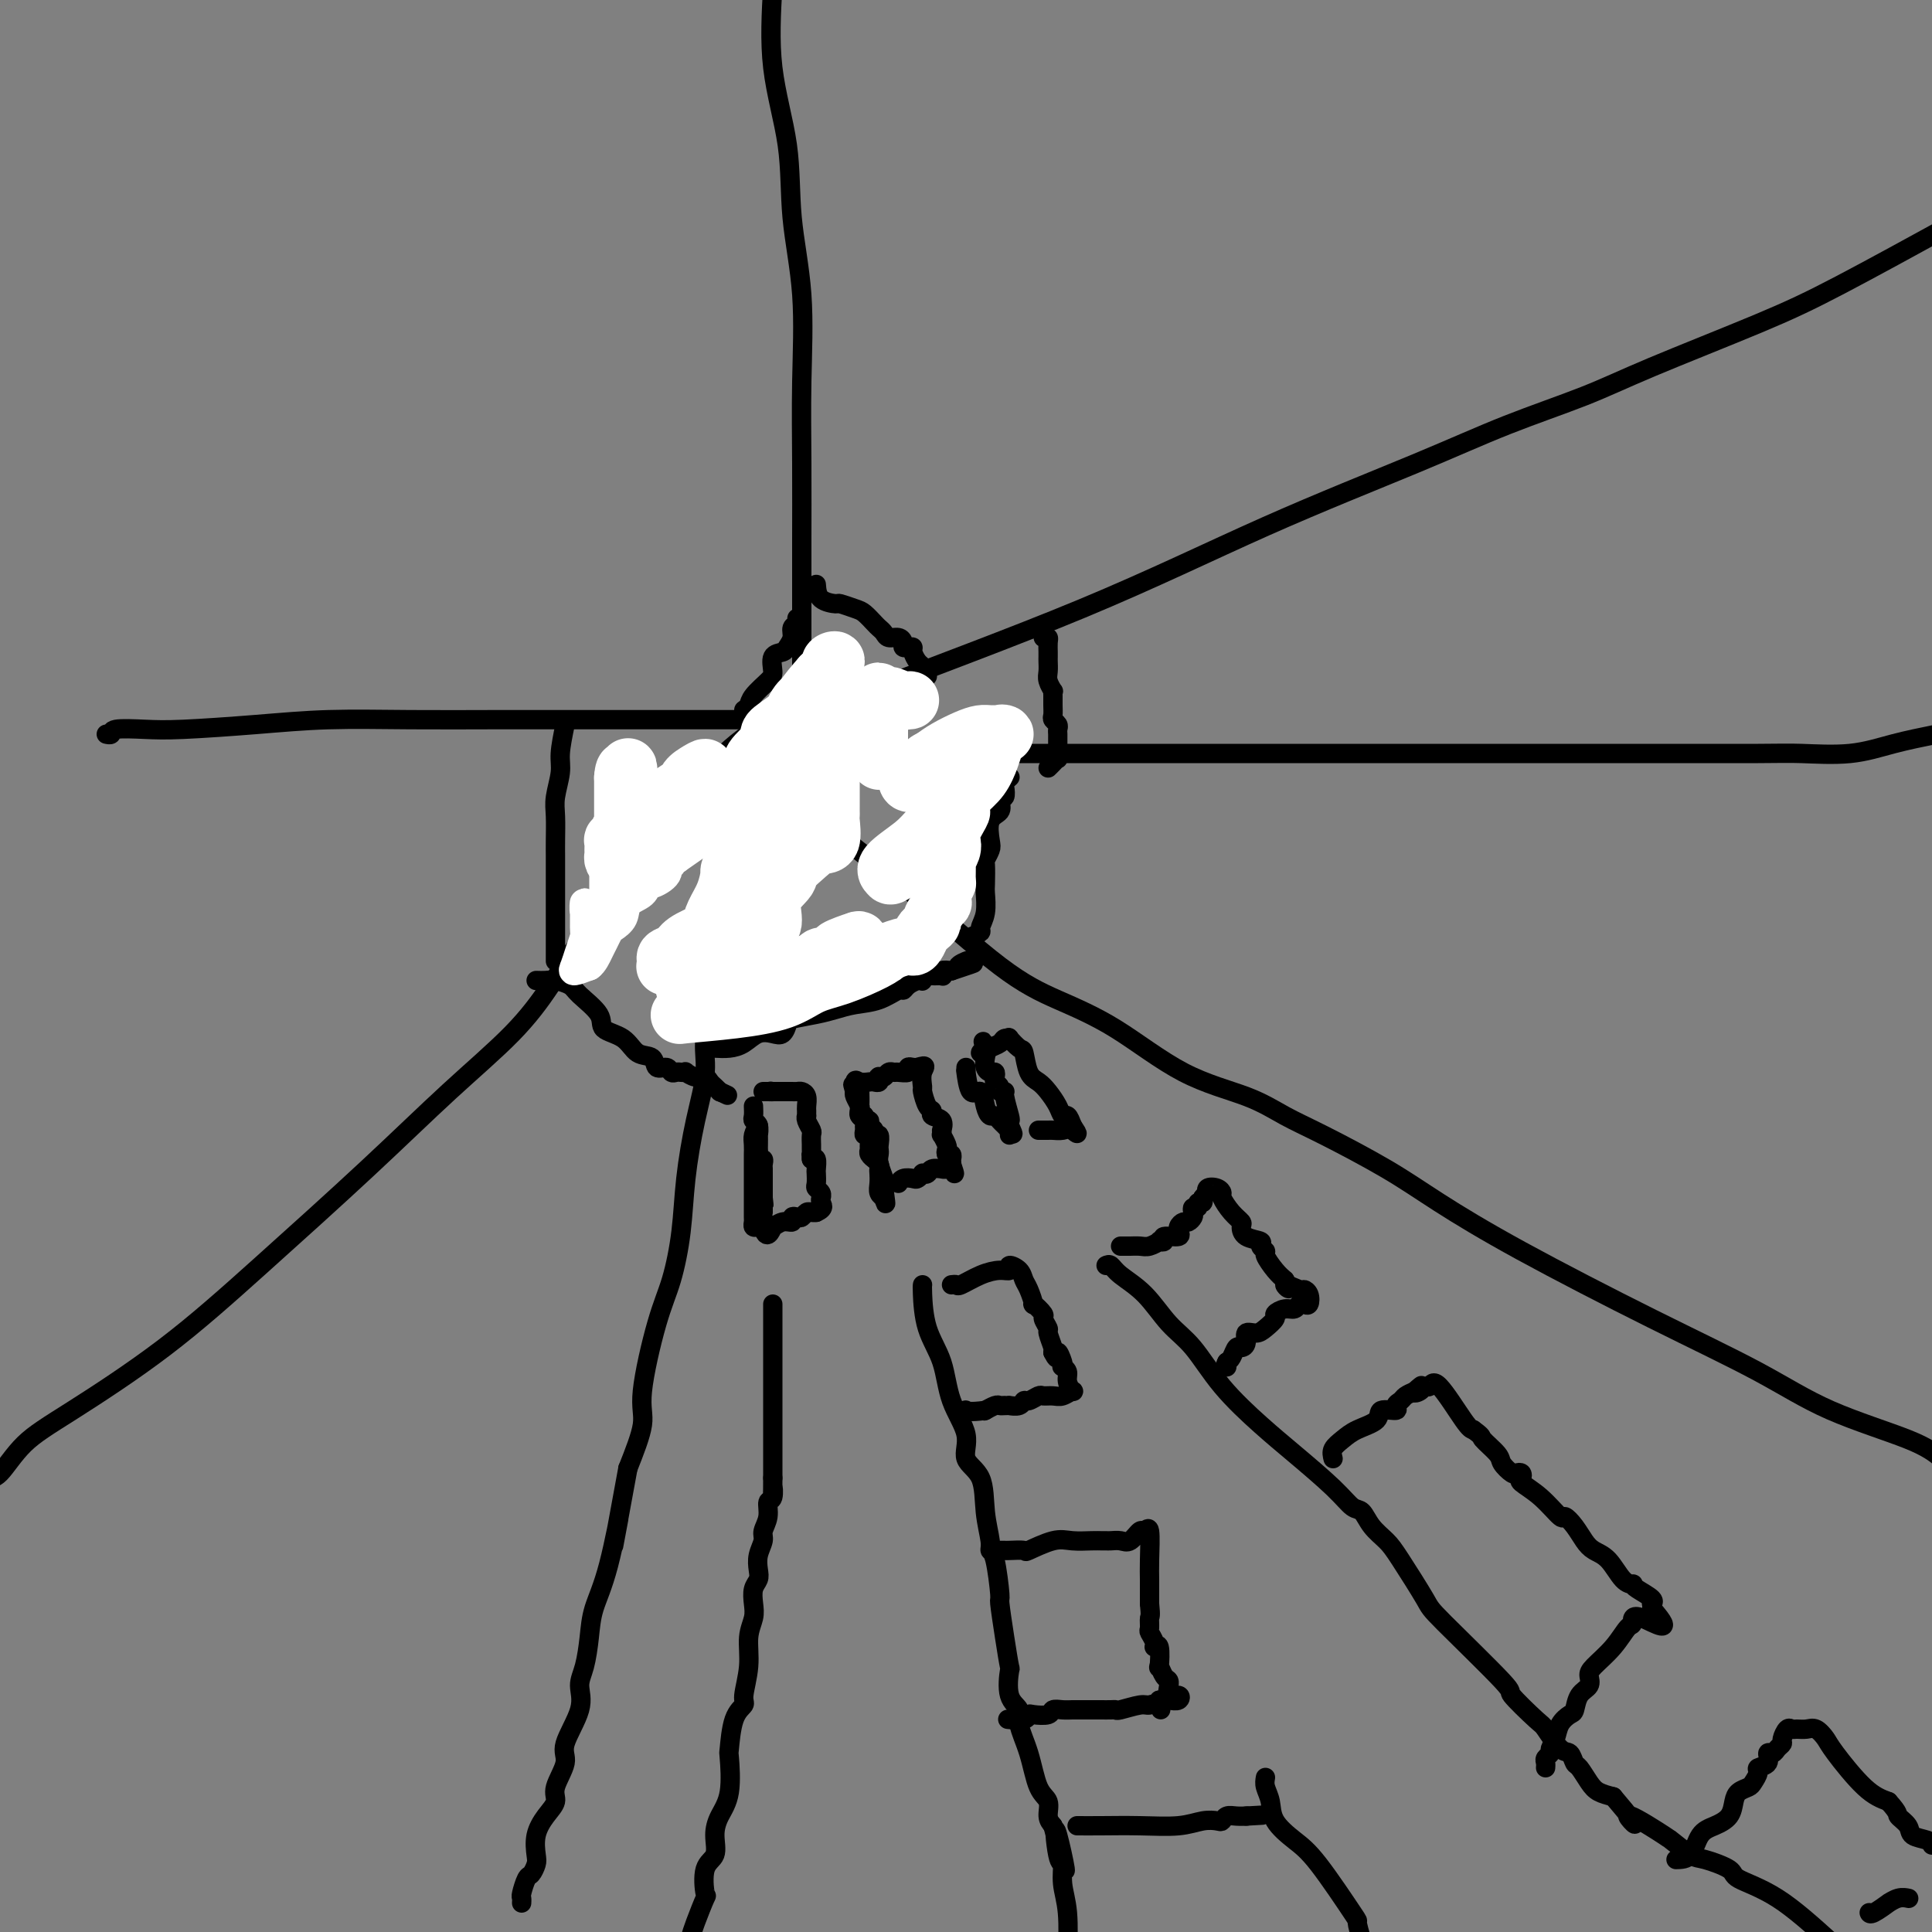<svg viewBox='0 0 400 400' version='1.1' xmlns='http://www.w3.org/2000/svg' xmlns:xlink='http://www.w3.org/1999/xlink'><rect x="0" y="0" width="400" height="400" fill="#808080" stroke="none"/><g fill='none' stroke='#000000' stroke-width='4' stroke-linecap='round' stroke-linejoin='round'><path d='M158,152c0.075,0.994 0.149,1.988 0,4c-0.149,2.012 -0.523,5.041 -1,8c-0.477,2.959 -1.058,5.847 -2,8c-0.942,2.153 -2.247,3.570 -3,5c-0.753,1.430 -0.956,2.873 -1,5c-0.044,2.127 0.071,4.938 0,7c-0.071,2.062 -0.329,3.377 -1,5c-0.671,1.623 -1.755,3.555 -2,6c-0.245,2.445 0.348,5.402 0,8c-0.348,2.598 -1.637,4.837 -2,7c-0.363,2.163 0.199,4.250 0,7c-0.199,2.750 -1.158,6.162 -2,10c-0.842,3.838 -1.568,8.102 -2,12c-0.432,3.898 -0.569,7.431 -1,11c-0.431,3.569 -1.157,7.175 -2,10c-0.843,2.825 -1.803,4.871 -3,9c-1.197,4.129 -2.630,10.342 -3,14c-0.370,3.658 0.323,4.759 0,7c-0.323,2.241 -1.661,5.620 -3,9'/><path d='M130,304c-4.708,25.586 -2.480,13.551 -2,11c0.480,-2.551 -0.790,4.382 -2,9c-1.210,4.618 -2.359,6.920 -3,9c-0.641,2.080 -0.772,3.936 -1,6c-0.228,2.064 -0.553,4.336 -1,6c-0.447,1.664 -1.018,2.721 -1,4c0.018,1.279 0.623,2.779 0,5c-0.623,2.221 -2.474,5.164 -3,7c-0.526,1.836 0.272,2.566 0,4c-0.272,1.434 -1.614,3.571 -2,5c-0.386,1.429 0.185,2.150 0,3c-0.185,0.850 -1.124,1.829 -2,3c-0.876,1.171 -1.687,2.535 -2,4c-0.313,1.465 -0.126,3.030 0,4c0.126,0.970 0.191,1.345 0,2c-0.191,0.655 -0.640,1.591 -1,2c-0.360,0.409 -0.632,0.292 -1,1c-0.368,0.708 -0.830,2.241 -1,3c-0.170,0.759 -0.046,0.743 0,1c0.046,0.257 0.013,0.788 0,1c-0.013,0.212 -0.007,0.106 0,0'/><path d='M159,151c-0.208,-0.018 -0.417,-0.036 -1,0c-0.583,0.036 -1.542,0.125 -3,1c-1.458,0.875 -3.417,2.536 -5,4c-1.583,1.464 -2.792,2.732 -4,4'/><path d='M146,160c-3.025,2.405 -4.087,3.918 -5,5c-0.913,1.082 -1.675,1.732 -3,3c-1.325,1.268 -3.211,3.154 -4,4c-0.789,0.846 -0.481,0.651 -1,2c-0.519,1.349 -1.865,4.240 -3,6c-1.135,1.760 -2.058,2.388 -3,4c-0.942,1.612 -1.903,4.209 -3,6c-1.097,1.791 -2.329,2.775 -4,5c-1.671,2.225 -3.782,5.690 -6,9c-2.218,3.310 -4.543,6.465 -8,10c-3.457,3.535 -8.046,7.449 -13,12c-4.954,4.551 -10.274,9.740 -17,16c-6.726,6.260 -14.859,13.590 -22,20c-7.141,6.410 -13.292,11.900 -20,17c-6.708,5.100 -13.973,9.810 -19,13c-5.027,3.190 -7.815,4.859 -10,7c-2.185,2.141 -3.767,4.755 -5,6c-1.233,1.245 -2.116,1.123 -3,1'/><path d='M155,149c-1.259,-0.000 -2.518,-0.000 -4,0c-1.482,0.000 -3.186,0.000 -5,0c-1.814,-0.000 -3.736,-0.000 -7,0c-3.264,0.000 -7.870,0.000 -11,0c-3.130,-0.000 -4.785,-0.001 -7,0c-2.215,0.001 -4.989,0.003 -8,0c-3.011,-0.003 -6.257,-0.011 -11,0c-4.743,0.011 -10.983,0.042 -17,0c-6.017,-0.042 -11.813,-0.156 -17,0c-5.187,0.156 -9.767,0.581 -15,1c-5.233,0.419 -11.119,0.830 -15,1c-3.881,0.170 -5.758,0.098 -8,0c-2.242,-0.098 -4.848,-0.222 -6,0c-1.152,0.222 -0.849,0.791 -1,1c-0.151,0.209 -0.758,0.060 -1,0c-0.242,-0.060 -0.121,-0.030 0,0'/><path d='M163,156c-0.329,0.227 -0.658,0.454 0,2c0.658,1.546 2.302,4.411 4,7c1.698,2.589 3.448,4.901 7,8c3.552,3.099 8.905,6.986 15,12c6.095,5.014 12.932,11.155 18,15c5.068,3.845 8.366,5.393 12,7c3.634,1.607 7.602,3.273 12,6c4.398,2.727 9.226,6.513 14,9c4.774,2.487 9.494,3.673 13,5c3.506,1.327 5.797,2.795 8,4c2.203,1.205 4.318,2.149 8,4c3.682,1.851 8.931,4.611 13,7c4.069,2.389 6.960,4.409 11,7c4.040,2.591 9.231,5.753 17,10c7.769,4.247 18.118,9.577 27,14c8.882,4.423 16.298,7.938 22,11c5.702,3.062 9.689,5.671 15,8c5.311,2.329 11.946,4.380 16,6c4.054,1.620 5.527,2.810 7,4'/><path d='M167,156c1.189,0.000 2.378,0.000 5,0c2.622,-0.000 6.678,-0.000 17,0c10.322,0.000 26.910,0.000 42,0c15.090,-0.000 28.681,-0.000 43,0c14.319,0.000 29.366,0.002 41,0c11.634,-0.002 19.855,-0.006 28,0c8.145,0.006 16.216,0.024 21,0c4.784,-0.024 6.282,-0.089 9,0c2.718,0.089 6.655,0.332 10,0c3.345,-0.332 6.099,-1.238 9,-2c2.901,-0.762 5.951,-1.381 9,-2'/><path d='M162,154c-0.137,-0.331 -0.274,-0.662 2,-2c2.274,-1.338 6.957,-3.682 9,-5c2.043,-1.318 1.444,-1.611 10,-5c8.556,-3.389 26.266,-9.876 41,-16c14.734,-6.124 26.492,-11.887 38,-17c11.508,-5.113 22.765,-9.577 31,-13c8.235,-3.423 13.449,-5.805 19,-8c5.551,-2.195 11.441,-4.201 16,-6c4.559,-1.799 7.789,-3.389 14,-6c6.211,-2.611 15.403,-6.241 22,-9c6.597,-2.759 10.599,-4.645 17,-8c6.401,-3.355 15.200,-8.177 24,-13'/><path d='M167,148c-0.423,-0.275 -0.845,-0.550 -1,-1c-0.155,-0.450 -0.041,-1.074 0,-2c0.041,-0.926 0.011,-2.153 0,-6c-0.011,-3.847 -0.001,-10.314 0,-15c0.001,-4.686 -0.007,-7.590 0,-12c0.007,-4.410 0.029,-10.325 0,-16c-0.029,-5.675 -0.110,-11.111 0,-17c0.110,-5.889 0.411,-12.230 0,-18c-0.411,-5.770 -1.533,-10.969 -2,-16c-0.467,-5.031 -0.280,-9.893 -1,-15c-0.720,-5.107 -2.349,-10.459 -3,-16c-0.651,-5.541 -0.326,-11.270 0,-17'/><path d='M148,217c0.999,0.054 1.997,0.107 3,0c1.003,-0.107 2.010,-0.375 3,-1c0.990,-0.625 1.964,-1.606 3,-2c1.036,-0.394 2.136,-0.200 3,0c0.864,0.200 1.494,0.404 2,0c0.506,-0.404 0.889,-1.418 1,-2c0.111,-0.582 -0.050,-0.732 1,-1c1.050,-0.268 3.311,-0.654 5,-1c1.689,-0.346 2.806,-0.652 4,-1c1.194,-0.348 2.466,-0.737 4,-1c1.534,-0.263 3.332,-0.400 5,-1c1.668,-0.600 3.207,-1.664 4,-2c0.793,-0.336 0.838,0.054 1,0c0.162,-0.054 0.439,-0.554 1,-1c0.561,-0.446 1.406,-0.837 2,-1c0.594,-0.163 0.937,-0.096 1,0c0.063,0.096 -0.155,0.223 0,0c0.155,-0.223 0.681,-0.795 1,-1c0.319,-0.205 0.431,-0.041 1,0c0.569,0.041 1.596,-0.041 2,0c0.404,0.041 0.186,0.203 0,0c-0.186,-0.203 -0.339,-0.772 0,-1c0.339,-0.228 1.169,-0.114 2,0'/><path d='M197,201c7.989,-2.641 3.461,-1.244 2,-1c-1.461,0.244 0.145,-0.665 1,-1c0.855,-0.335 0.959,-0.096 1,0c0.041,0.096 0.021,0.048 0,0'/><path d='M201,194c0.876,-0.370 1.751,-0.740 2,-1c0.249,-0.260 -0.129,-0.410 0,-1c0.129,-0.590 0.766,-1.620 1,-3c0.234,-1.380 0.066,-3.108 0,-4c-0.066,-0.892 -0.031,-0.947 0,-2c0.031,-1.053 0.059,-3.105 0,-4c-0.059,-0.895 -0.204,-0.634 0,-1c0.204,-0.366 0.759,-1.358 1,-2c0.241,-0.642 0.169,-0.933 0,-2c-0.169,-1.067 -0.434,-2.911 0,-4c0.434,-1.089 1.567,-1.423 2,-2c0.433,-0.577 0.168,-1.397 0,-2c-0.168,-0.603 -0.237,-0.988 0,-1c0.237,-0.012 0.782,0.350 1,0c0.218,-0.350 0.110,-1.414 0,-2c-0.110,-0.586 -0.222,-0.696 0,-1c0.222,-0.304 0.778,-0.801 1,-1c0.222,-0.199 0.111,-0.099 0,0'/><path d='M216,132c0.423,-0.059 0.845,-0.119 1,0c0.155,0.119 0.042,0.416 0,1c-0.042,0.584 -0.012,1.454 0,2c0.012,0.546 0.007,0.767 0,1c-0.007,0.233 -0.016,0.479 0,1c0.016,0.521 0.057,1.319 0,2c-0.057,0.681 -0.211,1.246 0,2c0.211,0.754 0.789,1.697 1,2c0.211,0.303 0.056,-0.035 0,0c-0.056,0.035 -0.011,0.443 0,1c0.011,0.557 -0.011,1.262 0,2c0.011,0.738 0.056,1.507 0,2c-0.056,0.493 -0.211,0.709 0,1c0.211,0.291 0.789,0.658 1,1c0.211,0.342 0.056,0.660 0,1c-0.056,0.340 -0.014,0.703 0,1c0.014,0.297 0.001,0.527 0,1c-0.001,0.473 0.010,1.188 0,2c-0.010,0.812 -0.041,1.720 0,2c0.041,0.280 0.155,-0.069 0,0c-0.155,0.069 -0.580,0.557 -1,1c-0.420,0.443 -0.834,0.841 -1,1c-0.166,0.159 -0.083,0.080 0,0'/><path d='M169,121c0.092,1.148 0.184,2.295 1,3c0.816,0.705 2.355,0.966 3,1c0.645,0.034 0.396,-0.160 1,0c0.604,0.160 2.060,0.672 3,1c0.940,0.328 1.364,0.470 2,1c0.636,0.530 1.483,1.448 2,2c0.517,0.552 0.703,0.739 1,1c0.297,0.261 0.706,0.595 1,1c0.294,0.405 0.474,0.879 1,1c0.526,0.121 1.399,-0.112 2,0c0.601,0.112 0.931,0.568 1,1c0.069,0.432 -0.122,0.841 0,1c0.122,0.159 0.558,0.070 1,0c0.442,-0.070 0.889,-0.121 1,0c0.111,0.121 -0.115,0.414 0,1c0.115,0.586 0.570,1.463 1,2c0.430,0.537 0.833,0.732 1,1c0.167,0.268 0.096,0.608 0,1c-0.096,0.392 -0.218,0.836 0,1c0.218,0.164 0.777,0.047 1,0c0.223,-0.047 0.112,-0.023 0,0'/><path d='M154,147c0.391,-0.277 0.782,-0.554 1,-1c0.218,-0.446 0.261,-1.061 1,-2c0.739,-0.939 2.172,-2.201 3,-3c0.828,-0.799 1.049,-1.134 1,-2c-0.049,-0.866 -0.368,-2.263 0,-3c0.368,-0.737 1.423,-0.813 2,-1c0.577,-0.187 0.676,-0.485 1,-1c0.324,-0.515 0.871,-1.249 1,-2c0.129,-0.751 -0.161,-1.521 0,-2c0.161,-0.479 0.774,-0.667 1,-1c0.226,-0.333 0.065,-0.809 0,-1c-0.065,-0.191 -0.032,-0.095 0,0'/><path d='M111,203c0.702,0.021 1.404,0.042 2,0c0.596,-0.042 1.084,-0.149 2,0c0.916,0.149 2.258,0.552 3,1c0.742,0.448 0.883,0.940 2,2c1.117,1.060 3.210,2.688 4,4c0.790,1.312 0.276,2.307 1,3c0.724,0.693 2.684,1.085 4,2c1.316,0.915 1.988,2.354 3,3c1.012,0.646 2.365,0.499 3,1c0.635,0.501 0.551,1.651 1,2c0.449,0.349 1.431,-0.102 2,0c0.569,0.102 0.725,0.758 1,1c0.275,0.242 0.668,0.069 1,0c0.332,-0.069 0.603,-0.033 1,0c0.397,0.033 0.918,0.065 1,0c0.082,-0.065 -0.277,-0.225 0,0c0.277,0.225 1.188,0.834 2,1c0.812,0.166 1.524,-0.113 2,0c0.476,0.113 0.715,0.618 1,1c0.285,0.382 0.615,0.641 1,1c0.385,0.359 0.824,0.817 1,1c0.176,0.183 0.088,0.092 0,0'/><path d='M149,226c2.833,1.333 1.417,0.667 0,0'/><path d='M117,150c-0.453,2.211 -0.906,4.422 -1,6c-0.094,1.578 0.171,2.521 0,4c-0.171,1.479 -0.778,3.492 -1,5c-0.222,1.508 -0.060,2.510 0,4c0.060,1.490 0.016,3.470 0,5c-0.016,1.530 -0.004,2.612 0,3c0.004,0.388 0.001,0.082 0,1c-0.001,0.918 -0.000,3.060 0,4c0.000,0.940 0.000,0.677 0,1c-0.000,0.323 -0.000,1.234 0,2c0.000,0.766 0.000,1.389 0,2c-0.000,0.611 -0.000,1.210 0,2c0.000,0.790 0.000,1.773 0,2c-0.000,0.227 -0.000,-0.300 0,0c0.000,0.300 0.000,1.429 0,2c-0.000,0.571 -0.000,0.584 0,1c0.000,0.416 0.000,1.235 0,2c-0.000,0.765 -0.000,1.475 0,2c0.000,0.525 0.000,0.864 0,1c-0.000,0.136 -0.000,0.068 0,0'/></g>
<g fill='none' stroke='#FFFFFF' stroke-width='6' stroke-linecap='round' stroke-linejoin='round'><path d='M132,170c-0.220,0.016 -0.440,0.033 -1,0c-0.560,-0.033 -1.460,-0.115 -2,0c-0.540,0.115 -0.719,0.425 -1,1c-0.281,0.575 -0.664,1.413 -1,2c-0.336,0.587 -0.626,0.922 -1,1c-0.374,0.078 -0.832,-0.100 -1,0c-0.168,0.100 -0.045,0.477 0,1c0.045,0.523 0.012,1.192 0,2c-0.012,0.808 -0.003,1.757 0,2c0.003,0.243 0.001,-0.219 0,0c-0.001,0.219 -0.000,1.118 0,2c0.000,0.882 0.000,1.747 0,2c-0.000,0.253 0.000,-0.107 0,0c-0.000,0.107 -0.000,0.680 0,1c0.000,0.320 0.001,0.387 0,1c-0.001,0.613 -0.003,1.772 0,2c0.003,0.228 0.012,-0.475 0,0c-0.012,0.475 -0.044,2.127 0,3c0.044,0.873 0.166,0.966 0,1c-0.166,0.034 -0.619,0.010 -1,0c-0.381,-0.010 -0.691,-0.005 -1,0'/><path d='M123,191c-0.532,2.516 -0.860,0.805 -1,0c-0.140,-0.805 -0.090,-0.706 0,-1c0.090,-0.294 0.221,-0.981 0,-1c-0.221,-0.019 -0.794,0.630 -1,0c-0.206,-0.630 -0.044,-2.541 0,-2c0.044,0.541 -0.029,3.533 0,5c0.029,1.467 0.160,1.410 0,2c-0.160,0.590 -0.610,1.828 -1,3c-0.390,1.172 -0.720,2.277 -1,3c-0.280,0.723 -0.508,1.064 0,1c0.508,-0.064 1.754,-0.532 3,-1'/><path d='M122,200c0.871,-0.588 1.547,-2.057 2,-3c0.453,-0.943 0.683,-1.359 1,-2c0.317,-0.641 0.722,-1.508 1,-2c0.278,-0.492 0.428,-0.609 1,-1c0.572,-0.391 1.565,-1.056 2,-2c0.435,-0.944 0.310,-2.167 1,-3c0.690,-0.833 2.194,-1.275 3,-2c0.806,-0.725 0.914,-1.734 1,-2c0.086,-0.266 0.152,0.212 1,0c0.848,-0.212 2.480,-1.113 3,-2c0.520,-0.887 -0.072,-1.758 0,-2c0.072,-0.242 0.808,0.145 1,0c0.192,-0.145 -0.158,-0.823 0,-1c0.158,-0.177 0.826,0.149 1,0c0.174,-0.149 -0.145,-0.771 0,-1c0.145,-0.229 0.756,-0.065 1,0c0.244,0.065 0.122,0.033 0,0'/></g>
<g fill='none' stroke='#FFFFFF' stroke-width='12' stroke-linecap='round' stroke-linejoin='round'><path d='M142,169c-0.341,0.417 -0.682,0.834 -1,1c-0.318,0.166 -0.614,0.082 -1,0c-0.386,-0.082 -0.861,-0.161 -1,0c-0.139,0.161 0.059,0.563 0,0c-0.059,-0.563 -0.375,-2.090 0,-3c0.375,-0.910 1.440,-1.205 2,-2c0.560,-0.795 0.615,-2.092 1,-3c0.385,-0.908 1.100,-1.426 2,-2c0.900,-0.574 1.984,-1.202 2,-1c0.016,0.202 -1.036,1.234 -2,2c-0.964,0.766 -1.841,1.266 -3,2c-1.159,0.734 -2.599,1.702 -3,2c-0.401,0.298 0.238,-0.074 0,0c-0.238,0.074 -1.354,0.592 -2,1c-0.646,0.408 -0.823,0.704 -1,1'/><path d='M135,167c-1.614,1.442 -1.151,1.547 -2,2c-0.849,0.453 -3.012,1.252 -4,2c-0.988,0.748 -0.800,1.443 -1,2c-0.200,0.557 -0.786,0.975 -1,1c-0.214,0.025 -0.055,-0.344 0,0c0.055,0.344 0.004,1.402 0,2c-0.004,0.598 0.037,0.738 0,1c-0.037,0.262 -0.154,0.646 0,1c0.154,0.354 0.577,0.678 1,1c0.423,0.322 0.845,0.640 1,0c0.155,-0.640 0.041,-2.240 0,-3c-0.041,-0.760 -0.011,-0.680 0,-1c0.011,-0.320 0.003,-1.040 0,-2c-0.003,-0.960 -0.001,-2.159 0,-3c0.001,-0.841 0.000,-1.324 0,-2c-0.000,-0.676 -0.000,-1.544 0,-2c0.000,-0.456 0.000,-0.501 0,-1c-0.000,-0.499 -0.000,-1.453 0,-2c0.000,-0.547 0.000,-0.686 0,-1c-0.000,-0.314 -0.000,-0.804 0,-1c0.000,-0.196 0.000,-0.098 0,0'/><path d='M129,161c0.226,-2.870 0.793,-1.046 1,-1c0.207,0.046 0.056,-1.687 0,-1c-0.056,0.687 -0.015,3.795 0,6c0.015,2.205 0.006,3.509 0,5c-0.006,1.491 -0.008,3.171 0,4c0.008,0.829 0.026,0.808 0,1c-0.026,0.192 -0.096,0.596 0,1c0.096,0.404 0.359,0.806 1,1c0.641,0.194 1.659,0.179 2,0c0.341,-0.179 0.005,-0.523 1,-1c0.995,-0.477 3.322,-1.086 4,-1c0.678,0.086 -0.292,0.868 1,0c1.292,-0.868 4.848,-3.388 7,-5c2.152,-1.612 2.901,-2.318 4,-3c1.099,-0.682 2.550,-1.341 4,-2'/><path d='M154,165c4.376,-2.638 3.817,-3.233 4,-4c0.183,-0.767 1.109,-1.706 2,-2c0.891,-0.294 1.749,0.058 2,0c0.251,-0.058 -0.104,-0.527 0,-1c0.104,-0.473 0.666,-0.951 1,-1c0.334,-0.049 0.440,0.329 1,0c0.560,-0.329 1.573,-1.367 2,-2c0.427,-0.633 0.269,-0.863 0,-1c-0.269,-0.137 -0.648,-0.182 -1,0c-0.352,0.182 -0.676,0.591 -1,1'/><path d='M164,155c1.581,-1.599 0.534,-0.596 0,0c-0.534,0.596 -0.556,0.785 0,0c0.556,-0.785 1.689,-2.544 2,-3c0.311,-0.456 -0.200,0.390 0,0c0.200,-0.390 1.111,-2.016 2,-3c0.889,-0.984 1.758,-1.325 2,-2c0.242,-0.675 -0.142,-1.682 0,-2c0.142,-0.318 0.808,0.054 1,0c0.192,-0.054 -0.092,-0.534 0,-1c0.092,-0.466 0.561,-0.919 1,-1c0.439,-0.081 0.849,0.209 1,0c0.151,-0.209 0.043,-0.917 0,-1c-0.043,-0.083 -0.022,0.458 0,1'/><path d='M173,143c1.105,-1.319 -0.633,1.384 -2,3c-1.367,1.616 -2.364,2.145 -3,3c-0.636,0.855 -0.912,2.037 -1,2c-0.088,-0.037 0.013,-1.293 0,-2c-0.013,-0.707 -0.141,-0.865 0,-2c0.141,-1.135 0.550,-3.245 1,-4c0.450,-0.755 0.942,-0.153 1,0c0.058,0.153 -0.318,-0.143 0,-1c0.318,-0.857 1.331,-2.274 2,-3c0.669,-0.726 0.994,-0.762 1,-1c0.006,-0.238 -0.306,-0.680 0,-1c0.306,-0.320 1.230,-0.520 1,0c-0.230,0.520 -1.615,1.760 -3,3'/><path d='M170,140c-1.311,1.459 -3.089,3.606 -4,5c-0.911,1.394 -0.955,2.033 -2,3c-1.045,0.967 -3.091,2.260 -4,3c-0.909,0.740 -0.683,0.926 -1,2c-0.317,1.074 -1.179,3.035 -2,4c-0.821,0.965 -1.600,0.935 -1,0c0.600,-0.935 2.579,-2.775 4,-4c1.421,-1.225 2.282,-1.834 3,-3c0.718,-1.166 1.291,-2.889 2,-4c0.709,-1.111 1.552,-1.609 2,-2c0.448,-0.391 0.501,-0.674 1,-1c0.499,-0.326 1.443,-0.696 2,-1c0.557,-0.304 0.727,-0.543 1,-1c0.273,-0.457 0.649,-1.130 1,-1c0.351,0.130 0.675,1.065 1,2'/><path d='M173,142c1.228,0.529 1.300,2.852 2,5c0.700,2.148 2.030,4.120 3,5c0.970,0.880 1.580,0.666 2,1c0.420,0.334 0.648,1.215 1,2c0.352,0.785 0.826,1.472 1,2c0.174,0.528 0.047,0.895 0,0c-0.047,-0.895 -0.012,-3.052 0,-4c0.012,-0.948 0.003,-0.688 0,-1c-0.003,-0.312 -0.001,-1.197 0,-2c0.001,-0.803 0.000,-1.525 0,-2c-0.000,-0.475 -0.000,-0.702 0,-1c0.000,-0.298 0.000,-0.668 0,-1c-0.000,-0.332 -0.000,-0.628 0,-1c0.000,-0.372 0.000,-0.821 0,-1c-0.000,-0.179 -0.000,-0.090 0,0'/><path d='M182,144c0.072,-1.684 -0.249,-0.395 0,0c0.249,0.395 1.068,-0.104 2,0c0.932,0.104 1.975,0.811 3,1c1.025,0.189 2.030,-0.141 1,0c-1.030,0.141 -4.097,0.752 -6,1c-1.903,0.248 -2.642,0.132 -4,0c-1.358,-0.132 -3.333,-0.281 -4,0c-0.667,0.281 -0.024,0.993 0,1c0.024,0.007 -0.570,-0.690 -1,-1c-0.430,-0.310 -0.694,-0.231 -1,0c-0.306,0.231 -0.653,0.616 -1,1'/><path d='M171,147c-2.536,1.370 -0.876,3.796 0,5c0.876,1.204 0.967,1.187 1,2c0.033,0.813 0.009,2.455 0,3c-0.009,0.545 -0.002,-0.008 0,0c0.002,0.008 0.001,0.578 0,1c-0.001,0.422 -0.000,0.698 0,1c0.000,0.302 0.000,0.630 0,1c-0.000,0.370 -0.000,0.782 0,1c0.000,0.218 -0.000,0.243 0,1c0.000,0.757 0.000,2.245 0,3c-0.000,0.755 -0.000,0.777 0,1c0.000,0.223 0.002,0.648 0,1c-0.002,0.352 -0.007,0.630 0,1c0.007,0.370 0.025,0.833 0,1c-0.025,0.167 -0.094,0.039 0,1c0.094,0.961 0.351,3.012 0,4c-0.351,0.988 -1.311,0.914 -2,1c-0.689,0.086 -1.106,0.333 -3,2c-1.894,1.667 -5.266,4.752 -7,6c-1.734,1.248 -1.829,0.657 -2,1c-0.171,0.343 -0.419,1.620 -1,2c-0.581,0.380 -1.495,-0.139 -2,1c-0.505,1.139 -0.599,3.934 -1,5c-0.401,1.066 -1.108,0.402 -2,1c-0.892,0.598 -1.969,2.456 -3,4c-1.031,1.544 -2.015,2.772 -3,4'/><path d='M146,201c-4.646,4.872 -3.261,3.553 -3,3c0.261,-0.553 -0.602,-0.339 -1,0c-0.398,0.339 -0.331,0.805 0,1c0.331,0.195 0.928,0.120 2,0c1.072,-0.120 2.621,-0.284 4,-1c1.379,-0.716 2.587,-1.983 4,-3c1.413,-1.017 3.031,-1.784 4,-3c0.969,-1.216 1.289,-2.879 2,-4c0.711,-1.121 1.812,-1.699 2,-3c0.188,-1.301 -0.538,-3.326 0,-5c0.538,-1.674 2.340,-2.997 3,-4c0.660,-1.003 0.177,-1.686 0,-3c-0.177,-1.314 -0.047,-3.260 0,-4c0.047,-0.740 0.012,-0.275 0,-1c-0.012,-0.725 0.001,-2.639 0,-4c-0.001,-1.361 -0.014,-2.167 0,-3c0.014,-0.833 0.055,-1.691 0,-2c-0.055,-0.309 -0.204,-0.067 -1,0c-0.796,0.067 -2.237,-0.039 -3,0c-0.763,0.039 -0.848,0.223 -1,0c-0.152,-0.223 -0.372,-0.853 -1,0c-0.628,0.853 -1.663,3.187 -2,4c-0.337,0.813 0.025,0.103 0,1c-0.025,0.897 -0.436,3.399 -1,5c-0.564,1.601 -1.282,2.300 -2,3'/><path d='M152,178c-1.277,2.501 -0.969,2.252 -1,3c-0.031,0.748 -0.400,2.493 -1,4c-0.600,1.507 -1.430,2.775 -2,4c-0.570,1.225 -0.878,2.408 -1,3c-0.122,0.592 -0.057,0.592 -1,1c-0.943,0.408 -2.893,1.223 -4,2c-1.107,0.777 -1.372,1.515 -2,2c-0.628,0.485 -1.618,0.719 -2,1c-0.382,0.281 -0.155,0.611 0,1c0.155,0.389 0.239,0.836 0,1c-0.239,0.164 -0.803,0.045 1,0c1.803,-0.045 5.971,-0.016 8,0c2.029,0.016 1.919,0.017 4,0c2.081,-0.017 6.352,-0.054 9,0c2.648,0.054 3.674,0.200 5,0c1.326,-0.200 2.953,-0.744 5,-1c2.047,-0.256 4.513,-0.223 6,-1c1.487,-0.777 1.996,-2.365 2,-3c0.004,-0.635 -0.498,-0.318 -1,0'/><path d='M177,195c1.229,-0.590 -1.698,0.433 -3,1c-1.302,0.567 -0.979,0.676 -1,1c-0.021,0.324 -0.384,0.861 -1,1c-0.616,0.139 -1.483,-0.120 -2,0c-0.517,0.120 -0.685,0.620 -1,1c-0.315,0.380 -0.777,0.640 -1,1c-0.223,0.360 -0.207,0.820 -1,1c-0.793,0.180 -2.395,0.078 -3,0c-0.605,-0.078 -0.212,-0.133 -1,0c-0.788,0.133 -2.758,0.455 -4,1c-1.242,0.545 -1.757,1.312 -3,2c-1.243,0.688 -3.213,1.295 -5,2c-1.787,0.705 -3.392,1.507 -5,2c-1.608,0.493 -3.218,0.677 -4,1c-0.782,0.323 -0.735,0.784 -1,1c-0.265,0.216 -0.843,0.186 1,0c1.843,-0.186 6.108,-0.529 10,-1c3.892,-0.471 7.413,-1.071 10,-2c2.587,-0.929 4.240,-2.187 6,-3c1.760,-0.813 3.628,-1.180 6,-2c2.372,-0.820 5.249,-2.091 7,-3c1.751,-0.909 2.375,-1.454 3,-2'/><path d='M184,197c4.488,-1.742 4.710,-1.097 5,-1c0.290,0.097 0.650,-0.353 1,-1c0.350,-0.647 0.690,-1.492 1,-2c0.310,-0.508 0.591,-0.681 1,-1c0.409,-0.319 0.947,-0.786 1,-1c0.053,-0.214 -0.379,-0.176 0,-1c0.379,-0.824 1.569,-2.512 2,-3c0.431,-0.488 0.101,0.222 0,0c-0.101,-0.222 0.026,-1.377 0,-2c-0.026,-0.623 -0.204,-0.715 0,-1c0.204,-0.285 0.790,-0.762 1,-1c0.210,-0.238 0.042,-0.236 0,-1c-0.042,-0.764 0.040,-2.292 0,-3c-0.040,-0.708 -0.203,-0.595 0,-1c0.203,-0.405 0.771,-1.326 1,-2c0.229,-0.674 0.118,-1.099 0,-2c-0.118,-0.901 -0.244,-2.276 0,-3c0.244,-0.724 0.856,-0.796 1,-1c0.144,-0.204 -0.182,-0.539 0,-1c0.182,-0.461 0.872,-1.046 1,-1c0.128,0.046 -0.306,0.724 -1,2c-0.694,1.276 -1.648,3.151 -3,4c-1.352,0.849 -3.100,0.671 -4,1c-0.900,0.329 -0.950,1.164 -1,2'/><path d='M190,177c-1.604,1.589 -1.114,1.063 -1,1c0.114,-0.063 -0.150,0.339 -1,1c-0.850,0.661 -2.288,1.583 -3,2c-0.712,0.417 -0.697,0.331 -1,0c-0.303,-0.331 -0.923,-0.906 0,-2c0.923,-1.094 3.389,-2.708 5,-4c1.611,-1.292 2.368,-2.261 4,-4c1.632,-1.739 4.139,-4.249 6,-6c1.861,-1.751 3.077,-2.742 4,-4c0.923,-1.258 1.551,-2.782 2,-4c0.449,-1.218 0.717,-2.130 1,-3c0.283,-0.870 0.582,-1.698 1,-2c0.418,-0.302 0.955,-0.079 1,0c0.045,0.079 -0.403,0.013 -1,0c-0.597,-0.013 -1.342,0.027 -2,0c-0.658,-0.027 -1.228,-0.121 -2,0c-0.772,0.121 -1.746,0.456 -3,1c-1.254,0.544 -2.787,1.298 -4,2c-1.213,0.702 -2.107,1.351 -3,2'/><path d='M193,157c-2.457,1.101 -1.100,1.353 -1,2c0.100,0.647 -1.057,1.688 -2,2c-0.943,0.312 -1.673,-0.105 -2,0c-0.327,0.105 -0.252,0.731 0,1c0.252,0.269 0.679,0.181 2,0c1.321,-0.181 3.534,-0.456 5,-1c1.466,-0.544 2.184,-1.356 3,-2c0.816,-0.644 1.732,-1.120 2,-2c0.268,-0.880 -0.110,-2.164 0,-3c0.110,-0.836 0.709,-1.226 1,-1c0.291,0.226 0.274,1.066 0,2c-0.274,0.934 -0.805,1.962 -1,3c-0.195,1.038 -0.052,2.087 0,3c0.052,0.913 0.015,1.689 0,2c-0.015,0.311 -0.007,0.155 0,0'/></g>
<g fill='none' stroke='#000000' stroke-width='4' stroke-linecap='round' stroke-linejoin='round'><path d='M156,229c0.030,0.745 0.061,1.490 0,2c-0.061,0.510 -0.212,0.784 0,1c0.212,0.216 0.789,0.372 1,1c0.211,0.628 0.057,1.726 0,2c-0.057,0.274 -0.016,-0.276 0,0c0.016,0.276 0.008,1.380 0,2c-0.008,0.620 -0.016,0.758 0,1c0.016,0.242 0.057,0.590 0,1c-0.057,0.410 -0.211,0.883 0,1c0.211,0.117 0.789,-0.123 1,0c0.211,0.123 0.057,0.610 0,1c-0.057,0.390 -0.015,0.682 0,1c0.015,0.318 0.004,0.663 0,1c-0.004,0.337 -0.001,0.668 0,1c0.001,0.332 0.000,0.666 0,1c-0.000,0.334 -0.000,0.667 0,1c0.000,0.333 0.000,0.667 0,1c-0.000,0.333 -0.000,0.667 0,1'/><path d='M158,248c0.310,2.893 0.083,0.625 0,0c-0.083,-0.625 -0.024,0.393 0,1c0.024,0.607 0.012,0.804 0,1'/><path d='M158,250c0.000,0.533 0.000,0.867 0,1c0.000,0.133 0.000,0.067 0,0'/><path d='M157,233c-0.423,0.672 -0.845,1.345 -1,2c-0.155,0.655 -0.041,1.293 0,2c0.041,0.707 0.011,1.485 0,2c-0.011,0.515 -0.003,0.768 0,1c0.003,0.232 0.001,0.442 0,1c-0.001,0.558 -0.000,1.464 0,2c0.000,0.536 0.000,0.703 0,1c-0.000,0.297 -0.000,0.724 0,1c0.000,0.276 0.000,0.402 0,1c-0.000,0.598 -0.000,1.670 0,2c0.000,0.330 0.000,-0.080 0,0c-0.000,0.080 -0.001,0.652 0,1c0.001,0.348 0.003,0.471 0,1c-0.003,0.529 -0.012,1.462 0,2c0.012,0.538 0.044,0.680 0,1c-0.044,0.320 -0.166,0.817 0,1c0.166,0.183 0.619,0.052 1,0c0.381,-0.052 0.691,-0.026 1,0'/><path d='M158,254c0.631,3.231 1.709,0.810 2,0c0.291,-0.810 -0.206,-0.007 0,0c0.206,0.007 1.116,-0.782 2,-1c0.884,-0.218 1.742,0.134 2,0c0.258,-0.134 -0.086,-0.754 0,-1c0.086,-0.246 0.600,-0.118 1,0c0.400,0.118 0.684,0.228 1,0c0.316,-0.228 0.662,-0.792 1,-1c0.338,-0.208 0.668,-0.059 1,0c0.332,0.059 0.666,0.030 1,0'/><path d='M169,251c1.927,-0.853 1.245,-1.486 1,-2c-0.245,-0.514 -0.051,-0.910 0,-1c0.051,-0.090 -0.039,0.127 0,0c0.039,-0.127 0.206,-0.596 0,-1c-0.206,-0.404 -0.787,-0.743 -1,-1c-0.213,-0.257 -0.060,-0.434 0,-1c0.060,-0.566 0.026,-1.523 0,-2c-0.026,-0.477 -0.046,-0.475 0,-1c0.046,-0.525 0.156,-1.579 0,-2c-0.156,-0.421 -0.578,-0.211 -1,0'/><path d='M168,240c-0.154,-1.876 -0.040,-1.065 0,-1c0.040,0.065 0.007,-0.616 0,-1c-0.007,-0.384 0.012,-0.471 0,-1c-0.012,-0.529 -0.056,-1.500 0,-2c0.056,-0.500 0.211,-0.530 0,-1c-0.211,-0.470 -0.789,-1.382 -1,-2c-0.211,-0.618 -0.056,-0.943 0,-1c0.056,-0.057 0.012,0.153 0,0c-0.012,-0.153 0.008,-0.668 0,-1c-0.008,-0.332 -0.045,-0.481 0,-1c0.045,-0.519 0.170,-1.407 0,-2c-0.170,-0.593 -0.637,-0.891 -1,-1c-0.363,-0.109 -0.621,-0.029 -1,0c-0.379,0.029 -0.878,0.008 -1,0c-0.122,-0.008 0.132,-0.002 0,0c-0.132,0.002 -0.651,0.001 -1,0c-0.349,-0.001 -0.528,-0.000 -1,0c-0.472,0.000 -1.236,0.000 -2,0'/><path d='M160,226c-1.038,-0.155 -0.134,-0.041 0,0c0.134,0.041 -0.502,0.011 -1,0c-0.498,-0.011 -0.856,-0.003 -1,0c-0.144,0.003 -0.072,0.002 0,0'/><path d='M178,226c-0.008,-0.285 -0.016,-0.571 0,0c0.016,0.571 0.057,1.998 0,3c-0.057,1.002 -0.212,1.579 0,2c0.212,0.421 0.793,0.685 1,1c0.207,0.315 0.041,0.680 0,1c-0.041,0.320 0.042,0.597 0,1c-0.042,0.403 -0.208,0.934 0,1c0.208,0.066 0.792,-0.332 1,0c0.208,0.332 0.041,1.395 0,2c-0.041,0.605 0.045,0.754 0,1c-0.045,0.246 -0.222,0.591 0,1c0.222,0.409 0.844,0.882 1,1c0.156,0.118 -0.154,-0.120 0,0c0.154,0.120 0.772,0.599 1,1c0.228,0.401 0.065,0.724 0,1c-0.065,0.276 -0.031,0.505 0,1c0.031,0.495 0.060,1.256 0,2c-0.060,0.744 -0.208,1.469 0,2c0.208,0.531 0.774,0.866 1,1c0.226,0.134 0.113,0.067 0,0'/><path d='M183,248c0.757,3.031 0.150,-0.393 0,-2c-0.150,-1.607 0.156,-1.399 0,-2c-0.156,-0.601 -0.773,-2.011 -1,-3c-0.227,-0.989 -0.065,-1.556 0,-2c0.065,-0.444 0.033,-0.763 0,-1c-0.033,-0.237 -0.065,-0.392 0,-1c0.065,-0.608 0.229,-1.670 0,-2c-0.229,-0.330 -0.850,0.070 -1,0c-0.150,-0.070 0.171,-0.611 0,-1c-0.171,-0.389 -0.834,-0.625 -1,-1c-0.166,-0.375 0.166,-0.888 0,-1c-0.166,-0.112 -0.828,0.178 -1,0c-0.172,-0.178 0.146,-0.825 0,-1c-0.146,-0.175 -0.757,0.122 -1,0c-0.243,-0.122 -0.117,-0.661 0,-1c0.117,-0.339 0.224,-0.476 0,-1c-0.224,-0.524 -0.778,-1.435 -1,-2c-0.222,-0.565 -0.111,-0.782 0,-1'/><path d='M177,226c-0.920,-3.282 -0.219,-0.487 0,0c0.219,0.487 -0.043,-1.333 0,-2c0.043,-0.667 0.390,-0.183 1,0c0.610,0.183 1.483,0.063 2,0c0.517,-0.063 0.677,-0.068 1,0c0.323,0.068 0.807,0.211 1,0c0.193,-0.211 0.093,-0.774 0,-1c-0.093,-0.226 -0.181,-0.113 0,0c0.181,0.113 0.631,0.228 1,0c0.369,-0.228 0.658,-0.797 1,-1c0.342,-0.203 0.735,-0.040 1,0c0.265,0.040 0.400,-0.042 1,0c0.600,0.042 1.666,0.207 2,0c0.334,-0.207 -0.064,-0.787 0,-1c0.064,-0.213 0.590,-0.061 1,0c0.410,0.061 0.705,0.030 1,0'/><path d='M190,221c2.235,-0.725 1.321,-0.037 1,1c-0.321,1.037 -0.050,2.425 0,3c0.050,0.575 -0.123,0.338 0,1c0.123,0.662 0.541,2.224 1,3c0.459,0.776 0.960,0.767 1,1c0.040,0.233 -0.381,0.708 0,1c0.381,0.292 1.565,0.402 2,1c0.435,0.598 0.120,1.684 0,2c-0.120,0.316 -0.046,-0.137 0,0c0.046,0.137 0.064,0.864 0,1c-0.064,0.136 -0.209,-0.318 0,0c0.209,0.318 0.774,1.410 1,2c0.226,0.590 0.113,0.679 0,1c-0.113,0.321 -0.226,0.873 0,1c0.226,0.127 0.793,-0.172 1,0c0.207,0.172 0.056,0.816 0,1c-0.056,0.184 -0.016,-0.090 0,0c0.016,0.090 0.008,0.545 0,1'/><path d='M197,241c1.125,3.320 0.438,1.621 0,1c-0.438,-0.621 -0.628,-0.163 -1,0c-0.372,0.163 -0.927,0.030 -1,0c-0.073,-0.030 0.335,0.044 0,0c-0.335,-0.044 -1.414,-0.204 -2,0c-0.586,0.204 -0.681,0.773 -1,1c-0.319,0.227 -0.863,0.112 -1,0c-0.137,-0.112 0.131,-0.223 0,0c-0.131,0.223 -0.662,0.778 -1,1c-0.338,0.222 -0.482,0.111 -1,0c-0.518,-0.111 -1.409,-0.222 -2,0c-0.591,0.222 -0.883,0.778 -1,1c-0.117,0.222 -0.058,0.111 0,0'/><path d='M200,221c0.016,0.549 0.032,1.099 0,1c-0.032,-0.099 -0.111,-0.846 0,0c0.111,0.846 0.411,3.283 1,4c0.589,0.717 1.467,-0.288 2,0c0.533,0.288 0.720,1.870 1,3c0.280,1.130 0.653,1.810 1,2c0.347,0.190 0.667,-0.108 1,0c0.333,0.108 0.678,0.622 1,1c0.322,0.378 0.622,0.621 1,1c0.378,0.379 0.833,0.895 1,1c0.167,0.105 0.045,-0.203 0,0c-0.045,0.203 -0.013,0.915 0,1c0.013,0.085 0.006,-0.458 0,-1'/><path d='M209,234c1.397,1.845 0.389,-0.042 0,-1c-0.389,-0.958 -0.161,-0.988 0,-1c0.161,-0.012 0.254,-0.006 0,-1c-0.254,-0.994 -0.856,-2.987 -1,-4c-0.144,-1.013 0.172,-1.045 0,-1c-0.172,0.045 -0.830,0.166 -1,0c-0.170,-0.166 0.148,-0.618 0,-1c-0.148,-0.382 -0.761,-0.693 -1,-1c-0.239,-0.307 -0.103,-0.611 0,-1c0.103,-0.389 0.172,-0.865 0,-1c-0.172,-0.135 -0.587,0.070 -1,0c-0.413,-0.070 -0.826,-0.414 -1,-1c-0.174,-0.586 -0.108,-1.415 0,-2c0.108,-0.585 0.260,-0.927 0,-1c-0.260,-0.073 -0.931,0.122 -1,0c-0.069,-0.122 0.466,-0.561 1,-1'/><path d='M204,217c-0.805,-2.642 -0.316,-0.746 0,0c0.316,0.746 0.461,0.341 1,0c0.539,-0.341 1.472,-0.620 2,-1c0.528,-0.380 0.653,-0.862 1,-1c0.347,-0.138 0.918,0.067 1,0c0.082,-0.067 -0.326,-0.408 0,0c0.326,0.408 1.385,1.564 2,2c0.615,0.436 0.784,0.150 1,1c0.216,0.850 0.477,2.834 1,4c0.523,1.166 1.306,1.512 2,2c0.694,0.488 1.299,1.117 2,2c0.701,0.883 1.497,2.020 2,3c0.503,0.980 0.712,1.802 1,2c0.288,0.198 0.654,-0.229 1,0c0.346,0.229 0.673,1.115 1,2'/><path d='M222,233c1.794,2.702 0.779,1.456 0,1c-0.779,-0.456 -1.323,-0.122 -2,0c-0.677,0.122 -1.488,0.033 -2,0c-0.512,-0.033 -0.725,-0.009 -1,0c-0.275,0.009 -0.613,0.002 -1,0c-0.387,-0.002 -0.825,-0.001 -1,0c-0.175,0.001 -0.088,0.000 0,0'/><path d='M160,270c0.000,0.060 0.000,0.119 0,1c0.000,0.881 0.000,2.583 0,4c0.000,1.417 0.000,2.550 0,4c0.000,1.450 0.000,3.216 0,4c0.000,0.784 0.000,0.587 0,1c0.000,0.413 0.000,1.436 0,2c0.000,0.564 0.000,0.668 0,1c0.000,0.332 0.000,0.893 0,1c0.000,0.107 0.000,-0.241 0,0c-0.000,0.241 -0.000,1.069 0,2c0.000,0.931 0.000,1.964 0,2c0.000,0.036 0.000,-0.926 0,0c0.000,0.926 0.000,3.738 0,5c0.000,1.262 -0.000,0.972 0,1c0.000,0.028 0.000,0.375 0,1c0.000,0.625 -0.000,1.529 0,2c0.000,0.471 0.000,0.508 0,1c0.000,0.492 -0.000,1.440 0,2c0.000,0.560 0.000,0.731 0,1c0.000,0.269 0.000,0.634 0,1'/><path d='M160,306c-0.018,5.907 -0.061,2.675 0,2c0.061,-0.675 0.228,1.208 0,2c-0.228,0.792 -0.849,0.494 -1,1c-0.151,0.506 0.170,1.816 0,3c-0.170,1.184 -0.829,2.243 -1,3c-0.171,0.757 0.147,1.213 0,2c-0.147,0.787 -0.758,1.905 -1,3c-0.242,1.095 -0.116,2.169 0,3c0.116,0.831 0.223,1.420 0,2c-0.223,0.580 -0.777,1.149 -1,2c-0.223,0.851 -0.117,1.982 0,3c0.117,1.018 0.243,1.921 0,3c-0.243,1.079 -0.856,2.333 -1,4c-0.144,1.667 0.182,3.747 0,6c-0.182,2.253 -0.872,4.678 -1,6c-0.128,1.322 0.307,1.539 0,2c-0.307,0.461 -1.357,1.165 -2,3c-0.643,1.835 -0.881,4.801 -1,6c-0.119,1.199 -0.121,0.632 0,2c0.121,1.368 0.365,4.670 0,7c-0.365,2.330 -1.338,3.687 -2,5c-0.662,1.313 -1.013,2.582 -1,4c0.013,1.418 0.389,2.985 0,4c-0.389,1.015 -1.543,1.479 -2,3c-0.457,1.521 -0.215,4.098 0,5c0.215,0.902 0.404,0.127 0,1c-0.404,0.873 -1.401,3.392 -2,5c-0.599,1.608 -0.799,2.304 -1,3'/><path d='M191,266c-0.032,0.213 -0.063,0.425 0,2c0.063,1.575 0.221,4.511 1,7c0.779,2.489 2.181,4.529 3,7c0.819,2.471 1.056,5.373 2,8c0.944,2.627 2.597,4.980 3,7c0.403,2.020 -0.443,3.708 0,5c0.443,1.292 2.174,2.189 3,4c0.826,1.811 0.747,4.535 1,7c0.253,2.465 0.838,4.669 1,6c0.162,1.331 -0.097,1.788 0,2c0.097,0.212 0.551,0.177 1,2c0.449,1.823 0.891,5.503 1,7c0.109,1.497 -0.117,0.810 0,2c0.117,1.190 0.575,4.258 1,7c0.425,2.742 0.816,5.158 1,6c0.184,0.842 0.160,0.108 0,1c-0.160,0.892 -0.458,3.408 0,5c0.458,1.592 1.672,2.260 2,3c0.328,0.740 -0.228,1.553 0,3c0.228,1.447 1.241,3.529 2,6c0.759,2.471 1.265,5.333 2,7c0.735,1.667 1.698,2.141 2,3c0.302,0.859 -0.057,2.103 0,3c0.057,0.897 0.528,1.449 1,2'/><path d='M218,378c4.421,17.556 1.973,5.447 1,2c-0.973,-3.447 -0.471,1.767 0,4c0.471,2.233 0.910,1.485 1,2c0.090,0.515 -0.168,2.292 0,4c0.168,1.708 0.762,3.345 1,6c0.238,2.655 0.119,6.327 0,10'/><path d='M229,262c0.316,-0.147 0.631,-0.293 1,0c0.369,0.293 0.790,1.026 2,2c1.210,0.974 3.207,2.188 5,4c1.793,1.812 3.382,4.221 5,6c1.618,1.779 3.265,2.926 5,5c1.735,2.074 3.557,5.074 6,8c2.443,2.926 5.508,5.776 8,8c2.492,2.224 4.410,3.820 7,6c2.590,2.180 5.852,4.943 8,7c2.148,2.057 3.181,3.406 4,4c0.819,0.594 1.425,0.432 2,1c0.575,0.568 1.120,1.865 2,3c0.880,1.135 2.094,2.109 3,3c0.906,0.891 1.502,1.698 3,4c1.498,2.302 3.897,6.099 5,8c1.103,1.901 0.910,1.907 4,5c3.090,3.093 9.465,9.274 12,12c2.535,2.726 1.232,1.996 2,3c0.768,1.004 3.606,3.740 5,5c1.394,1.260 1.342,1.043 2,2c0.658,0.957 2.025,3.089 3,4c0.975,0.911 1.559,0.601 2,1c0.441,0.399 0.740,1.508 1,2c0.260,0.492 0.482,0.369 1,1c0.518,0.631 1.332,2.016 2,3c0.668,0.984 1.191,1.567 2,2c0.809,0.433 1.905,0.717 3,1'/><path d='M334,372c7.639,8.959 3.237,4.856 3,4c-0.237,-0.856 3.690,1.534 6,3c2.310,1.466 3.001,2.007 3,2c-0.001,-0.007 -0.696,-0.560 0,0c0.696,0.560 2.782,2.235 4,3c1.218,0.765 1.567,0.619 3,1c1.433,0.381 3.951,1.288 5,2c1.049,0.712 0.629,1.230 2,2c1.371,0.770 4.535,1.791 8,4c3.465,2.209 7.233,5.604 11,9'/><path d='M232,258c0.358,-0.002 0.717,-0.004 1,0c0.283,0.004 0.491,0.015 1,0c0.509,-0.015 1.318,-0.055 2,0c0.682,0.055 1.237,0.207 2,0c0.763,-0.207 1.732,-0.772 2,-1c0.268,-0.228 -0.167,-0.118 0,0c0.167,0.118 0.935,0.242 1,0c0.065,-0.242 -0.572,-0.852 0,-1c0.572,-0.148 2.352,0.167 3,0c0.648,-0.167 0.162,-0.814 0,-1c-0.162,-0.186 -0.001,0.091 0,0c0.001,-0.091 -0.157,-0.549 0,-1c0.157,-0.451 0.629,-0.895 1,-1c0.371,-0.105 0.639,0.131 1,0c0.361,-0.131 0.814,-0.628 1,-1c0.186,-0.372 0.106,-0.621 0,-1c-0.106,-0.379 -0.239,-0.890 0,-1c0.239,-0.110 0.848,0.180 1,0c0.152,-0.180 -0.155,-0.832 0,-1c0.155,-0.168 0.773,0.147 1,0c0.227,-0.147 0.065,-0.756 0,-1c-0.065,-0.244 -0.032,-0.122 0,0'/><path d='M249,248c1.028,-1.407 1.097,-0.926 1,-1c-0.097,-0.074 -0.360,-0.704 0,-1c0.360,-0.296 1.344,-0.258 2,0c0.656,0.258 0.985,0.737 1,1c0.015,0.263 -0.282,0.312 0,1c0.282,0.688 1.145,2.016 2,3c0.855,0.984 1.702,1.626 2,2c0.298,0.374 0.045,0.482 0,1c-0.045,0.518 0.116,1.446 1,2c0.884,0.554 2.492,0.732 3,1c0.508,0.268 -0.082,0.624 0,1c0.082,0.376 0.836,0.771 1,1c0.164,0.229 -0.264,0.292 0,1c0.264,0.708 1.218,2.059 2,3c0.782,0.941 1.391,1.470 2,2'/><path d='M266,265c1.996,3.103 -0.014,1.361 0,1c0.014,-0.361 2.053,0.660 3,1c0.947,0.340 0.800,-0.001 1,0c0.200,0.001 0.745,0.344 1,1c0.255,0.656 0.221,1.625 0,2c-0.221,0.375 -0.627,0.156 -1,0c-0.373,-0.156 -0.711,-0.250 -1,0c-0.289,0.250 -0.528,0.844 -1,1c-0.472,0.156 -1.175,-0.126 -2,0c-0.825,0.126 -1.770,0.659 -2,1c-0.230,0.341 0.254,0.490 0,1c-0.254,0.510 -1.248,1.381 -2,2c-0.752,0.619 -1.262,0.987 -2,1c-0.738,0.013 -1.703,-0.330 -2,0c-0.297,0.330 0.075,1.331 0,2c-0.075,0.669 -0.597,1.004 -1,1c-0.403,-0.004 -0.685,-0.347 -1,0c-0.315,0.347 -0.661,1.385 -1,2c-0.339,0.615 -0.669,0.808 -1,1'/><path d='M254,282c-0.622,1.156 -0.178,1.044 0,1c0.178,-0.044 0.089,-0.022 0,0'/><path d='M276,302c-0.168,-0.668 -0.335,-1.335 0,-2c0.335,-0.665 1.173,-1.326 2,-2c0.827,-0.674 1.643,-1.360 3,-2c1.357,-0.640 3.257,-1.232 4,-2c0.743,-0.768 0.331,-1.711 1,-2c0.669,-0.289 2.420,0.077 3,0c0.580,-0.077 -0.009,-0.598 0,-1c0.009,-0.402 0.618,-0.685 1,-1c0.382,-0.315 0.538,-0.661 1,-1c0.462,-0.339 1.231,-0.669 2,-1'/><path d='M293,288c2.582,-2.184 0.537,-0.644 0,0c-0.537,0.644 0.433,0.393 1,0c0.567,-0.393 0.729,-0.929 1,-1c0.271,-0.071 0.650,0.321 1,0c0.350,-0.321 0.671,-1.356 2,0c1.329,1.356 3.665,5.102 5,7c1.335,1.898 1.667,1.949 2,2'/><path d='M305,296c2.136,1.532 1.475,1.363 2,2c0.525,0.637 2.235,2.079 3,3c0.765,0.921 0.584,1.322 1,2c0.416,0.678 1.429,1.634 2,2c0.571,0.366 0.700,0.144 1,0c0.300,-0.144 0.771,-0.209 1,0c0.229,0.209 0.218,0.692 0,1c-0.218,0.308 -0.641,0.441 0,1c0.641,0.559 2.346,1.543 4,3c1.654,1.457 3.257,3.388 4,4c0.743,0.612 0.625,-0.095 1,0c0.375,0.095 1.245,0.992 2,2c0.755,1.008 1.397,2.127 2,3c0.603,0.873 1.166,1.501 2,2c0.834,0.499 1.937,0.868 3,2c1.063,1.132 2.086,3.028 3,4c0.914,0.972 1.719,1.021 2,1c0.281,-0.021 0.037,-0.111 0,0c-0.037,0.111 0.134,0.425 1,1c0.866,0.575 2.428,1.412 3,2c0.572,0.588 0.154,0.928 0,1c-0.154,0.072 -0.044,-0.122 0,0c0.044,0.122 0.022,0.561 0,1'/><path d='M342,333c5.385,6.119 0.347,2.917 -2,2c-2.347,-0.917 -2.002,0.450 -2,1c0.002,0.550 -0.337,0.283 -1,1c-0.663,0.717 -1.648,2.417 -3,4c-1.352,1.583 -3.069,3.048 -4,4c-0.931,0.952 -1.074,1.392 -1,2c0.074,0.608 0.367,1.383 0,2c-0.367,0.617 -1.393,1.075 -2,2c-0.607,0.925 -0.794,2.318 -1,3c-0.206,0.682 -0.433,0.655 -1,1c-0.567,0.345 -1.476,1.062 -2,2c-0.524,0.938 -0.662,2.096 -1,3c-0.338,0.904 -0.875,1.552 -1,2c-0.125,0.448 0.163,0.695 0,1c-0.163,0.305 -0.776,0.669 -1,1c-0.224,0.331 -0.060,0.627 0,1c0.060,0.373 0.017,0.821 0,1c-0.017,0.179 -0.009,0.090 0,0'/><path d='M347,385c1.110,-0.020 2.220,-0.039 3,-1c0.780,-0.961 1.230,-2.863 2,-4c0.770,-1.137 1.859,-1.509 3,-2c1.141,-0.491 2.333,-1.100 3,-2c0.667,-0.900 0.810,-2.090 1,-3c0.190,-0.910 0.427,-1.539 1,-2c0.573,-0.461 1.482,-0.752 2,-1c0.518,-0.248 0.646,-0.452 1,-1c0.354,-0.548 0.935,-1.438 1,-2c0.065,-0.562 -0.386,-0.794 0,-1c0.386,-0.206 1.610,-0.384 2,-1c0.390,-0.616 -0.054,-1.669 0,-2c0.054,-0.331 0.606,0.062 1,0c0.394,-0.062 0.631,-0.577 1,-1c0.369,-0.423 0.872,-0.755 1,-1c0.128,-0.245 -0.117,-0.405 0,-1c0.117,-0.595 0.597,-1.625 1,-2c0.403,-0.375 0.728,-0.094 1,0c0.272,0.094 0.492,0.002 1,0c0.508,-0.002 1.303,0.086 2,0c0.697,-0.086 1.294,-0.346 2,0c0.706,0.346 1.519,1.299 2,2c0.481,0.701 0.629,1.150 2,3c1.371,1.850 3.963,5.100 6,7c2.037,1.900 3.518,2.450 5,3'/><path d='M391,373c2.347,2.598 1.715,2.594 2,3c0.285,0.406 1.489,1.222 2,2c0.511,0.778 0.330,1.517 1,2c0.670,0.483 2.191,0.709 3,1c0.809,0.291 0.904,0.645 1,1'/><path d='M395,393c0.160,0.035 0.320,0.069 0,0c-0.320,-0.069 -1.119,-0.243 -2,0c-0.881,0.243 -1.844,0.902 -2,1c-0.156,0.098 0.494,-0.366 0,0c-0.494,0.366 -2.133,1.560 -3,2c-0.867,0.440 -0.962,0.126 -1,0c-0.038,-0.126 -0.019,-0.063 0,0'/><path d='M197,266c0.403,-0.052 0.806,-0.104 1,0c0.194,0.104 0.180,0.363 1,0c0.820,-0.363 2.475,-1.349 4,-2c1.525,-0.651 2.919,-0.967 4,-1c1.081,-0.033 1.847,0.216 2,0c0.153,-0.216 -0.309,-0.897 0,-1c0.309,-0.103 1.387,0.373 2,1c0.613,0.627 0.761,1.404 1,2c0.239,0.596 0.571,1.009 1,2c0.429,0.991 0.956,2.560 1,3c0.044,0.440 -0.396,-0.249 0,0c0.396,0.249 1.626,1.436 2,2c0.374,0.564 -0.110,0.505 0,1c0.110,0.495 0.813,1.545 1,2c0.187,0.455 -0.142,0.315 0,1c0.142,0.685 0.755,2.196 1,3c0.245,0.804 0.123,0.902 0,1'/><path d='M218,280c1.250,2.526 0.875,0.339 1,0c0.125,-0.339 0.751,1.168 1,2c0.249,0.832 0.123,0.987 0,1c-0.123,0.013 -0.242,-0.117 0,0c0.242,0.117 0.843,0.480 1,1c0.157,0.520 -0.132,1.197 0,2c0.132,0.803 0.683,1.732 1,2c0.317,0.268 0.398,-0.125 0,0c-0.398,0.125 -1.276,0.770 -2,1c-0.724,0.230 -1.293,0.047 -2,0c-0.707,-0.047 -1.550,0.044 -2,0c-0.450,-0.044 -0.507,-0.222 -1,0c-0.493,0.222 -1.424,0.844 -2,1c-0.576,0.156 -0.798,-0.154 -1,0c-0.202,0.154 -0.383,0.774 -1,1c-0.617,0.226 -1.670,0.060 -2,0c-0.330,-0.060 0.062,-0.012 0,0c-0.062,0.012 -0.577,-0.011 -1,0c-0.423,0.011 -0.752,0.054 -1,0c-0.248,-0.054 -0.413,-0.207 -1,0c-0.587,0.207 -1.596,0.773 -2,1c-0.404,0.227 -0.202,0.113 0,0'/><path d='M204,292c-3.381,0.464 -3.833,0.125 -4,0c-0.167,-0.125 -0.048,-0.036 0,0c0.048,0.036 0.024,0.018 0,0'/><path d='M207,321c0.401,-0.004 0.803,-0.009 1,0c0.197,0.009 0.190,0.031 1,0c0.810,-0.031 2.437,-0.113 3,0c0.563,0.113 0.063,0.423 1,0c0.937,-0.423 3.312,-1.577 5,-2c1.688,-0.423 2.689,-0.113 4,0c1.311,0.113 2.932,0.030 4,0c1.068,-0.030 1.584,-0.006 2,0c0.416,0.006 0.731,-0.006 1,0c0.269,0.006 0.492,0.031 1,0c0.508,-0.031 1.303,-0.119 2,0c0.697,0.119 1.297,0.443 2,0c0.703,-0.443 1.509,-1.655 2,-2c0.491,-0.345 0.668,0.176 1,0c0.332,-0.176 0.821,-1.050 1,0c0.179,1.050 0.048,4.024 0,6c-0.048,1.976 -0.013,2.955 0,4c0.013,1.045 0.004,2.156 0,3c-0.004,0.844 -0.002,1.422 0,2'/><path d='M238,332c0.305,2.888 0.067,2.607 0,3c-0.067,0.393 0.038,1.460 0,2c-0.038,0.540 -0.220,0.553 0,1c0.220,0.447 0.843,1.330 1,2c0.157,0.670 -0.151,1.129 0,1c0.151,-0.129 0.762,-0.845 1,0c0.238,0.845 0.102,3.250 0,4c-0.102,0.750 -0.170,-0.155 0,0c0.170,0.155 0.580,1.370 1,2c0.420,0.630 0.852,0.676 1,1c0.148,0.324 0.013,0.928 0,1c-0.013,0.072 0.096,-0.387 0,0c-0.096,0.387 -0.396,1.620 0,2c0.396,0.380 1.488,-0.094 2,0c0.512,0.094 0.446,0.756 0,1c-0.446,0.244 -1.270,0.070 -2,0c-0.730,-0.070 -1.365,-0.035 -2,0'/><path d='M240,352c0.415,3.316 0.451,1.607 0,1c-0.451,-0.607 -1.391,-0.110 -2,0c-0.609,0.110 -0.888,-0.167 -2,0c-1.112,0.167 -3.055,0.777 -4,1c-0.945,0.223 -0.890,0.060 -1,0c-0.110,-0.060 -0.386,-0.016 -1,0c-0.614,0.016 -1.568,0.005 -2,0c-0.432,-0.005 -0.344,-0.002 -1,0c-0.656,0.002 -2.058,0.004 -3,0c-0.942,-0.004 -1.426,-0.015 -2,0c-0.574,0.015 -1.240,0.056 -2,0c-0.760,-0.056 -1.616,-0.207 -2,0c-0.384,0.207 -0.296,0.774 -1,1c-0.704,0.226 -2.200,0.113 -3,0c-0.800,-0.113 -0.905,-0.226 -1,0c-0.095,0.226 -0.179,0.792 -1,1c-0.821,0.208 -2.377,0.060 -3,0c-0.623,-0.060 -0.311,-0.030 0,0'/><path d='M262,368c-0.108,0.600 -0.217,1.199 0,2c0.217,0.801 0.759,1.802 1,3c0.241,1.198 0.179,2.591 1,4c0.821,1.409 2.524,2.833 4,4c1.476,1.167 2.726,2.076 5,5c2.274,2.924 5.574,7.864 7,10c1.426,2.136 0.979,1.467 1,2c0.021,0.533 0.511,2.266 1,4'/><path d='M223,378c1.415,0.008 2.831,0.016 5,0c2.169,-0.016 5.092,-0.056 8,0c2.908,0.056 5.801,0.207 8,0c2.199,-0.207 3.705,-0.774 5,-1c1.295,-0.226 2.379,-0.113 3,0c0.621,0.113 0.780,0.226 1,0c0.220,-0.226 0.502,-0.793 1,-1c0.498,-0.207 1.211,-0.056 2,0c0.789,0.056 1.654,0.016 2,0c0.346,-0.016 0.173,-0.008 0,0'/><path d='M258,376c5.833,-0.333 2.917,-0.167 0,0'/></g>
</svg>